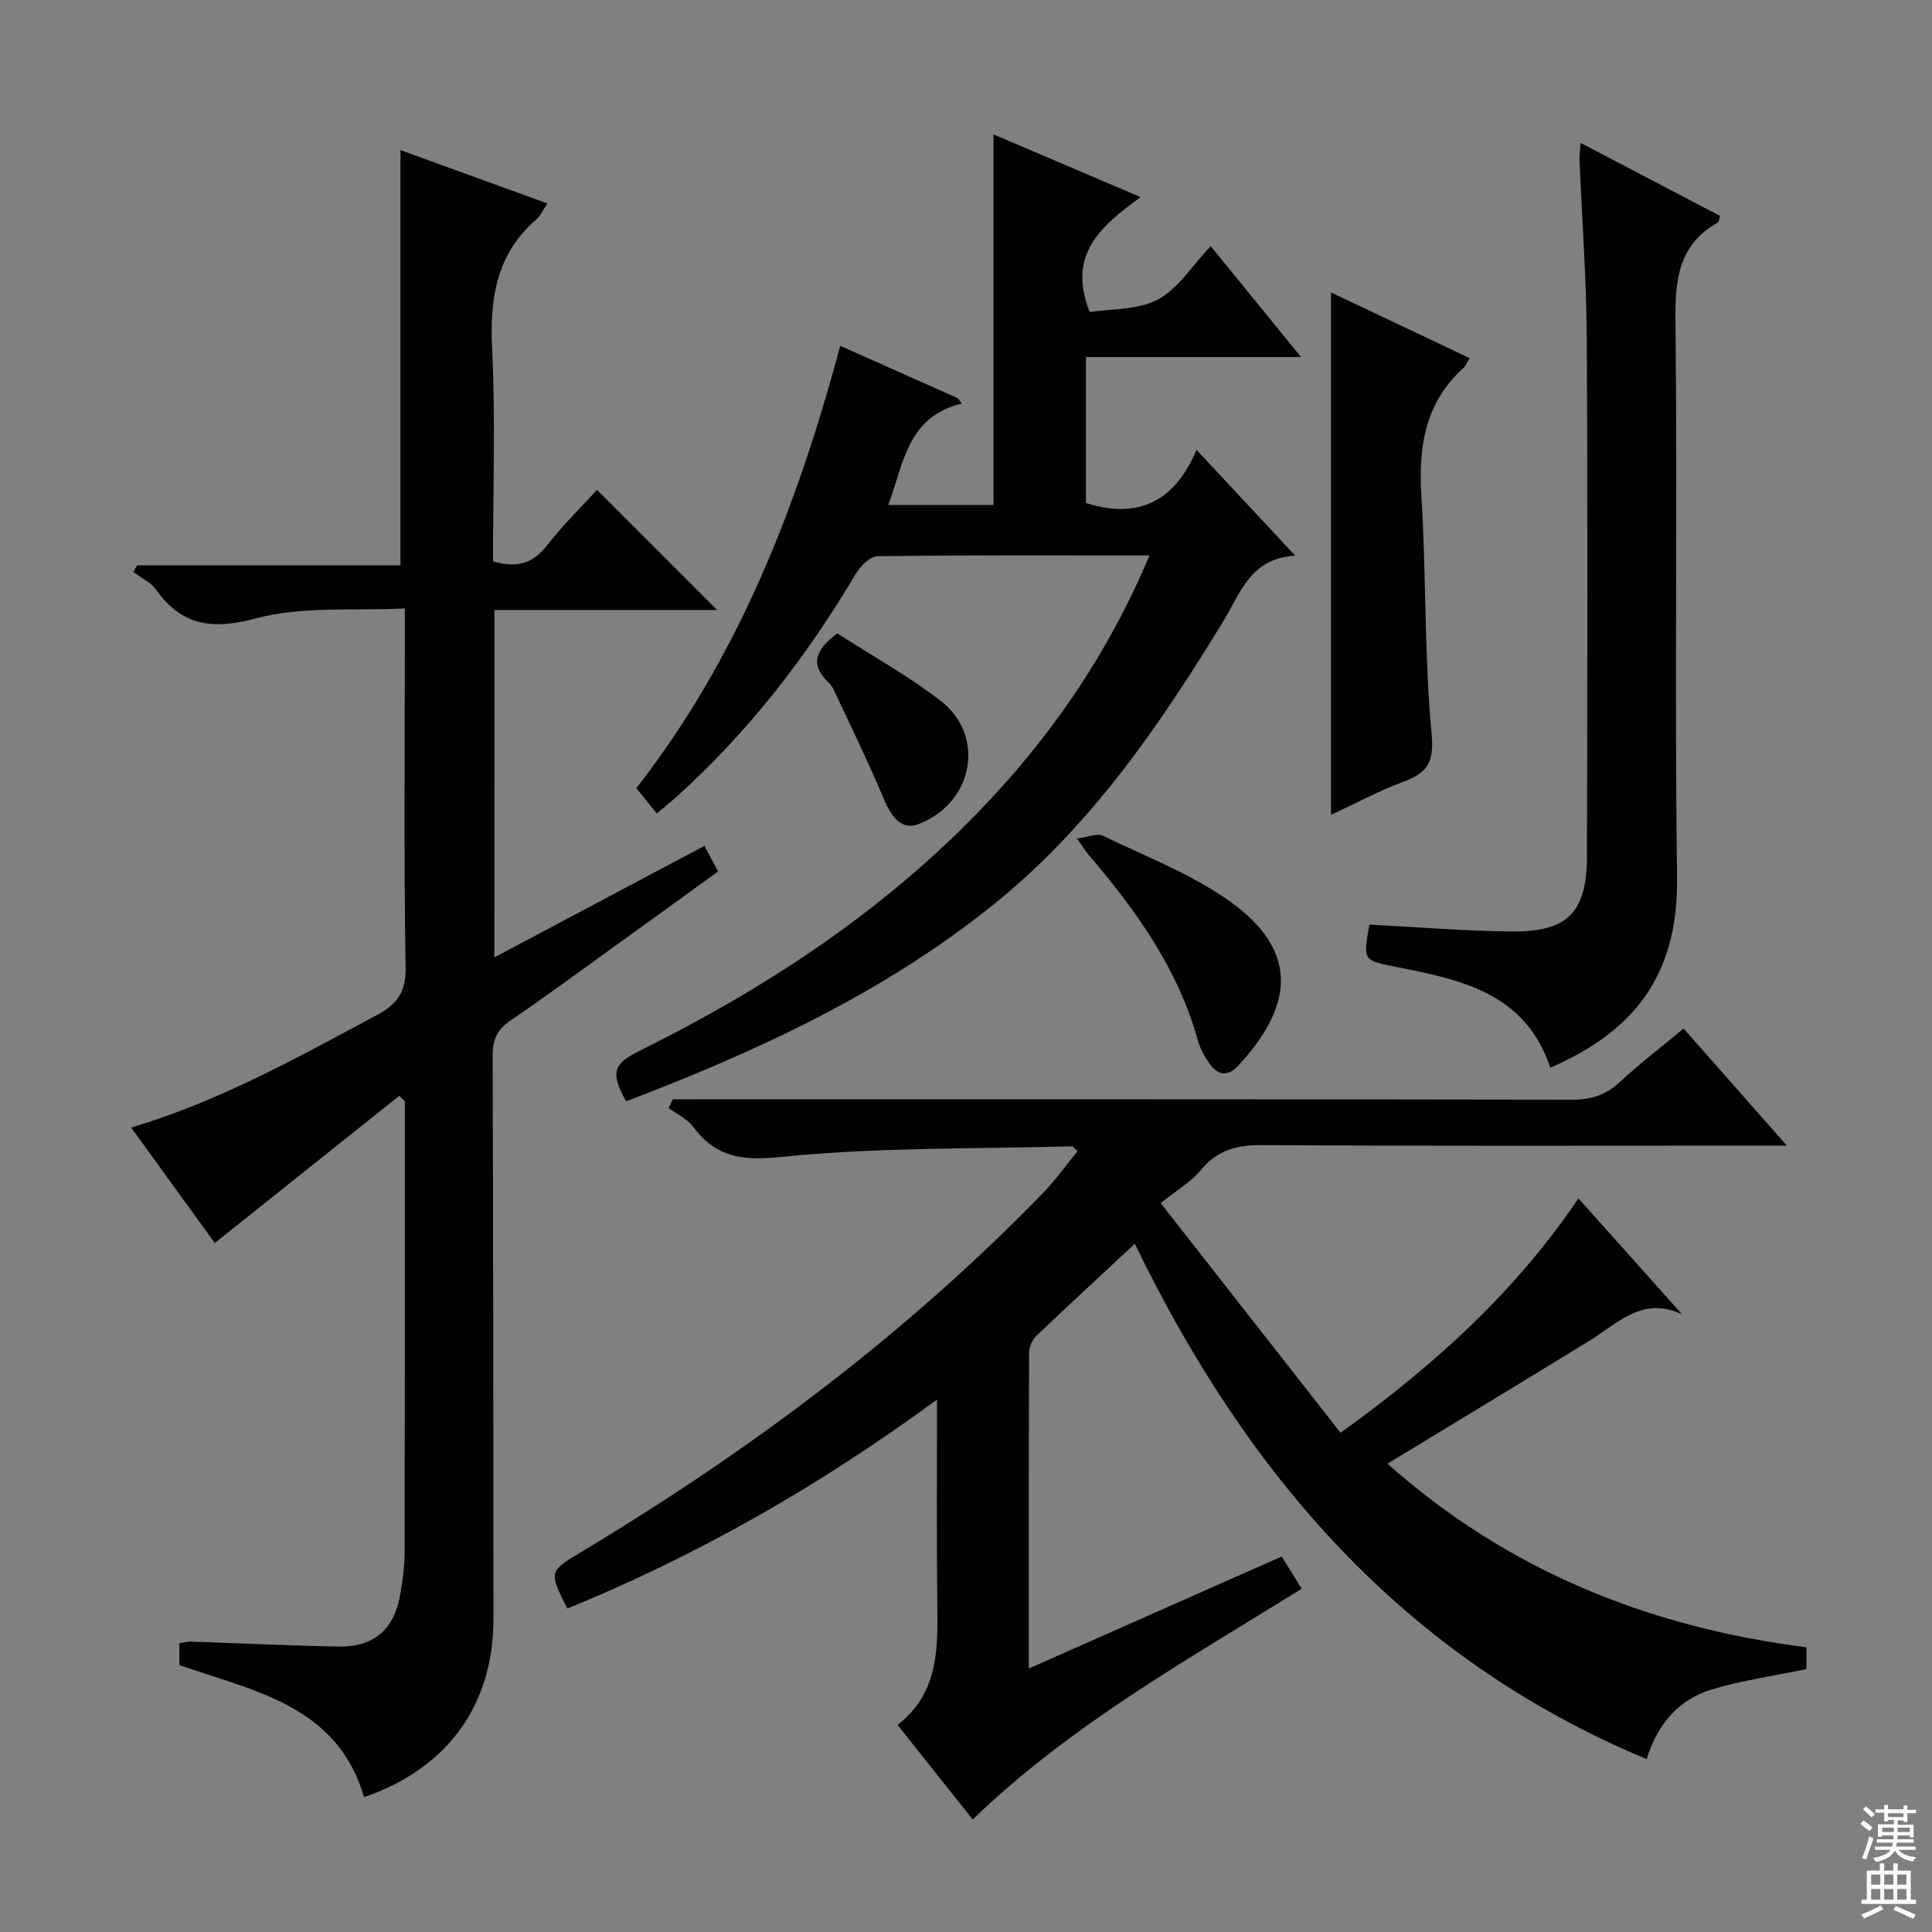 <svg enable-background="new 0 0 400 400" viewBox="0 0 400 400" xmlns="http://www.w3.org/2000/svg"><rect x="0" y="0" width="400" height="400" fill="#808080" stroke="none"/><g fill="#010103"><path d="m265.37 322.26c1.39 2.26 2.61 4.22 4.12 6.68-23.52 14.64-47.7 28.08-68.11 47.76-5.11-6.43-10.13-12.75-15.54-19.56 8.89-6.93 8.31-16.69 8.2-26.42-.14-13.3-.04-26.6-.04-40.95-24.26 17.8-49.47 32.21-76.53 43.26-3.87-7.66-3.87-7.66 2.91-11.73 34.83-20.92 67.18-45.05 95.54-74.28 2.61-2.69 4.8-5.78 7.17-8.67-.69-.63-.92-1.02-1.14-1.02-20.11.56-40.32.17-60.28 2.21-8.13.83-13.43.04-18.17-6.26-1.24-1.64-3.37-2.61-5.08-3.88.3-.6.59-1.2.89-1.8h5.63c60.17 0 120.33-.03 180.5.08 3.93.01 6.97-.93 9.87-3.61 4.14-3.84 8.65-7.29 13.26-11.12 6.84 7.75 13.62 15.44 21.38 24.24-2.84 0-4.53 0-6.22 0-34.17 0-68.33.11-102.5-.11-5.23-.03-9.22 1.05-12.62 5.18-1.96 2.39-4.82 4.04-8.3 6.84 12.94 16.51 24.99 31.9 37.24 47.54 19.55-14.09 36.17-29.16 49.25-48.53 7.35 8.23 14.41 16.12 21.47 24.02-8.18-3.9-13.35 1.85-19.2 5.46-13.71 8.44-27.5 16.75-41.81 25.45 24.96 22.17 54.03 33.83 86.74 38.02v4.51c-6.66 1.39-13.24 2.3-19.52 4.19-6.7 2.02-11.23 6.89-13.56 14.45-50.37-21.04-82.83-58.95-105.97-106.7-7.16 6.67-13.88 12.85-20.47 19.16-.84.8-1.42 2.31-1.42 3.49-.08 21.49-.06 42.98-.06 65.29 17.74-7.87 34.97-15.5 52.37-23.19z"/><path d="m102.35 198.22c14.72-7.82 28.92-15.36 43.49-23.09.91 1.69 1.75 3.25 2.84 5.29-7.15 5.17-14.1 10.22-21.08 15.24-7.29 5.25-14.52 10.6-21.95 15.65-2.82 1.92-3.67 4.1-3.66 7.41.14 38.82.15 77.65.17 116.47.01 17.81-9.51 30.97-26.78 36.89-5.55-18.97-22.65-21.91-38.24-27.34 0-1.39 0-2.84 0-4.52.83-.13 1.63-.37 2.42-.34 10.14.33 20.28.83 30.43 1.02 7.5.14 11.69-3.56 12.92-11.04.46-2.78.86-5.6.87-8.41.06-30.16.04-60.32.04-90.48 0-.99 0-1.97 0-2.96-.38-.38-.76-.76-1.15-1.14-12.59 10.04-25.18 20.09-38.2 30.48-5.22-7.21-11.11-15.34-17.31-23.9 18.29-5.45 34.46-14.51 50.79-23.25 4.22-2.26 6.12-4.7 6.03-9.9-.38-22.49-.16-44.99-.16-67.48 0-1.82 0-3.65 0-6.85-10.48.54-21.08-.53-30.71 2.03-9.17 2.44-15.37 1.66-20.83-5.95-1.1-1.54-3.1-2.43-4.68-3.62.27-.46.54-.92.81-1.38h54.5c0-28.91 0-57.25 0-85.97 9.77 3.55 19.97 7.25 30.42 11.04-.91 1.35-1.38 2.51-2.22 3.24-8.36 7.19-9.73 16.42-9.22 26.91.7 14.6.18 29.25.18 43.95 4.8 1.44 8.21.53 11.2-3.31 3.25-4.18 7.08-7.92 10.33-11.49 8.3 8.31 16.45 16.46 24.86 24.87-15.16 0-30.5 0-46.1 0-.01 24.12-.01 47.56-.01 71.93z"/><path d="m237.99 115c-19.34 0-37.82-.09-56.31.16-1.54.02-3.55 2.05-4.5 3.65-10.27 17.3-22.44 33.02-37.47 46.47-1.1.99-2.27 1.9-3.73 3.13-1.42-1.75-2.73-3.36-4.24-5.23 21.18-27.14 33.33-58.41 42.22-91.58 8.49 3.78 16.43 7.32 24.37 10.85.26.37.52.73.79 1.1-11.29 2.74-11.99 12.36-15.21 21h21.79c0-25.3 0-50.56 0-76.72 10.27 4.38 19.88 8.48 30.45 12.98-8.17 5.96-15.32 11.88-10.53 23.8 4.45-.71 9.93-.39 14.09-2.59 4.18-2.21 7.03-6.93 10.95-11.06 6.35 7.79 12.24 15.02 18.72 22.97-15.32 0-29.72 0-44.55 0v30.21c10.9 3.5 18.43-.43 22.91-10.99 7.05 7.56 13.37 14.33 20.43 21.9-9.28.5-11.37 7.77-14.88 13.53-13.22 21.7-27.54 42.55-47.56 58.67-22.79 18.35-49.01 30.43-76.11 40.77-3.23-5.95-2.75-7.73 2.86-10.5 25.67-12.71 49.39-28.23 69.51-48.82 15.12-15.48 27.27-32.96 36-53.7z"/><path d="m320.98 221.06c-5.17-15.48-18.44-18.19-31.66-20.82-7.13-1.42-7.16-1.24-5.8-8.81 9.79.5 19.56 1.32 29.33 1.42 11.71.13 15.67-3.88 15.71-15.55.1-35.8.17-71.6-.04-107.4-.07-12.28-.99-24.56-1.5-36.83-.04-.94.12-1.89.23-3.48 9.95 5.21 19.45 10.18 28.88 15.12-.25.79-.25 1.24-.44 1.34-8.09 4.52-8.89 11.66-8.8 20.21.42 38.46-.2 76.93.33 115.39.29 21.2-9.8 32.22-26.24 39.41z"/><path d="m275.57 168.71c0-36.55 0-72.04 0-108.16 9.56 4.53 19.06 9.03 28.71 13.6-.6.95-.84 1.63-1.31 2.05-7.99 7.24-9.33 16.37-8.68 26.64 1.03 16.39.56 32.9 2.12 49.22.59 6.16-1.2 8.06-6.05 9.86-4.63 1.72-9 4.09-14.79 6.79z"/><path d="m222.97 173.61c2.39-.31 4.18-1.14 5.3-.6 8.81 4.25 18.14 7.83 26.06 13.4 15.68 11.01 12.62 22.82 1.98 34.28-2.06 2.21-4.15 1.98-5.83-.39-1.04-1.47-1.99-3.14-2.47-4.86-4.09-14.8-12.75-26.89-22.52-38.33-.53-.63-.97-1.33-2.52-3.5z"/><path d="m173.37 131.14c7.03 4.54 14.6 8.72 21.37 13.95 9.42 7.27 6.77 21.09-4.45 25.49-3.25 1.28-5.43-.7-7.36-5.3-3.18-7.58-6.82-14.97-10.29-22.43-.28-.59-.7-1.15-1.17-1.61-3.58-3.45-2.98-6.51 1.9-10.1z"/></g><path d="m385.2 377.6.6-.7c.6.4 1.3.9 1.9 1.5l-.6.7c-.8-.5-1.4-1-1.9-1.5zm.3 7.1c.6-1.4 1.1-2.9 1.5-4.5.3.1.6.3.9.4-.5 1.4-1 2.9-1.5 4.4zm.2-10.1.6-.6c.7.5 1.3 1.1 1.9 1.6l-.7.7c-.6-.6-1.2-1.2-1.8-1.7zm8.4-.8h.8v.9h1.8v.7h-1.8v1.8h-.8v-.3h-1.2v.9h3.3v2.6h-.8v-.4h-2.5c0 .3 0 .6-.1.8h3.4v.7h-3.5c0 .3-.1.6-.1.8h4v.7h-3.5c.7.9 1.9 1.3 3.6 1.5-.2.2-.4.5-.6.9-1.9-.3-3.2-1.1-3.8-2.3-.5 1.1-1.8 2-3.9 2.4-.2-.3-.4-.5-.6-.8 1.9-.4 3.1-.9 3.6-1.7h-3.2v-.7h3.5c.1-.2.1-.5.2-.8h-3.3v-.7h3.4c0-.2 0-.5 0-.8h-2.4v.3h-.8v-2.6h3.3v-.9h-1.2v.3h-.8v-1.8h-1.8v-.7h1.8v-.9h.8v.9h3.2zm-4.4 5.5h2.4c0-.3 0-.6 0-.9h-2.4zm1.2-3.1h3.2v-.8h-3.2zm4.4 2.2h-2.4v.9h2.5v-.9z" fill="#fcfafa"/><path d="m389.2 385.8h.9v1.5h1.9v-1.5h.9v1.5h2.7v6h1.1v.9h-11.3v-.9h1.1v-6h2.7zm.2 8.7.5.8c-1.2.6-2.5 1.3-4 1.9-.2-.3-.3-.6-.6-.8 1.6-.6 3-1.3 4.1-1.9zm-2-4.3h1.9v-2.1h-1.9zm0 3.1h1.9v-2.2h-1.9zm2.7-3.1h1.9v-2.1h-1.9zm0 3.1h1.9v-2.2h-1.9zm2.4 1.3c1.4.6 2.7 1.2 4.1 1.8l-.5.9c-1.5-.7-2.8-1.4-4.1-1.9zm2.2-6.5h-1.9v2.1h1.9zm-1.9 5.2h1.9v-2.2h-1.9z" fill="#fcfafa"/></svg>